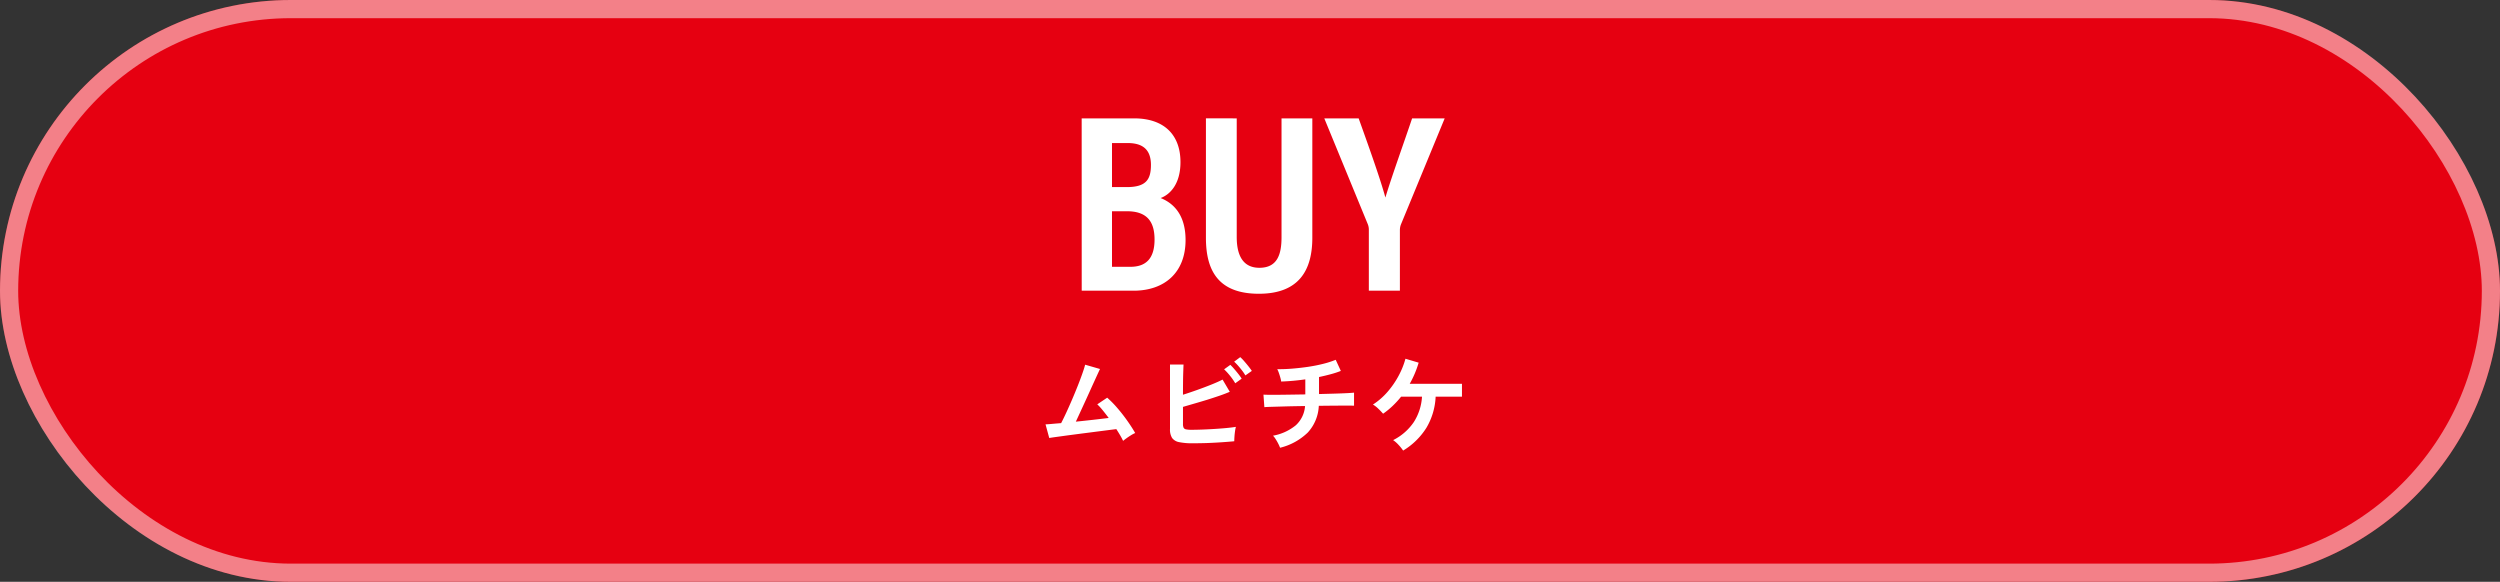<svg xmlns="http://www.w3.org/2000/svg" width="275" height="64"><rect width="100%" height="100%" fill="#333333" stroke="none"/><g data-name="長方形 12707" fill="#e60011" stroke="rgba(255,255,255,0.5)" stroke-width="2"><rect width="275" height="64" rx="32" stroke="none"/><rect x="1" y="1" width="273" height="62" rx="31" fill="none"/></g><path d="M118.988 31.977h5.712c3.36 0 5.712-1.96 5.712-5.572 0-2.856-1.4-4.088-2.744-4.62 1.064-.392 2.184-1.568 2.184-3.948 0-3-1.792-4.816-5.1-4.816h-5.768zm3.332-11.4v-4.84h1.736c1.68 0 2.548.756 2.548 2.408 0 1.624-.56 2.436-2.66 2.436zm0 2.66h1.652c2.212.004 3.028 1.152 3.028 3.112 0 2.128-.98 3-2.66 3h-2.02zm10.332-10.22v13.136c0 3.556 1.316 6.16 5.824 6.16 4.564 0 5.88-2.772 5.88-6.16V13.021h-3.388v13.076c0 1.82-.42 3.36-2.436 3.36-2.1 0-2.492-1.848-2.492-3.388V13.021zm21.336 18.96v-6.636a1.776 1.776 0 01.112-.644l4.816-11.676h-3.584c-.952 2.828-2.24 6.384-2.94 8.708-.56-2.072-1.876-5.74-2.94-8.708h-3.78l4.788 11.648a1.6 1.6 0 01.112.616v6.692z" fill="#fff"/><path data-name="パス 24548" d="M123.54 48.497q-.12-.264-.312-.594t-.432-.7q-.312.036-.912.114l-1.356.174q-.756.1-1.554.2l-1.524.2-1.266.174q-.54.074-.768.114l-.408-1.502q.192 0 .648-.042t1.068-.09q.24-.456.552-1.128t.642-1.44q.33-.768.63-1.524t.516-1.376q.216-.612.3-.96l1.636.472q-.12.252-.348.75t-.52 1.138q-.288.642-.606 1.338t-.626 1.362q-.306.666-.558 1.206.984-.1 1.956-.21t1.658-.196q-.348-.468-.678-.87a5.992 5.992 0 00-.578-.63l1.092-.732a11.27 11.27 0 011.118 1.14q.57.66 1.08 1.38t.882 1.368a3.2 3.2 0 00-.456.24q-.252.156-.486.324t-.39.3zm7.68.264a7.116 7.116 0 01-1.512-.126 1.222 1.222 0 01-.78-.462 1.754 1.754 0 01-.228-.984v-7.092h1.488q-.012.288-.03.81t-.024 1.176q-.006.654-.006 1.338.72-.228 1.53-.516t1.56-.588q.75-.3 1.266-.564l.792 1.344q-.5.216-1.146.438t-1.35.442q-.708.216-1.392.414l-1.26.366v1.872a1 1 0 00.066.414.369.369 0 00.27.186 2.807 2.807 0 00.6.048q.516 0 1.164-.024t1.332-.066q.684-.042 1.308-.1t1.08-.132a4.029 4.029 0 00-.1.522q-.042.306-.06.6t-.018.462q-.636.06-1.44.114t-1.62.084q-.818.024-1.49.024zm4.656-6.6a6.044 6.044 0 00-.576-.828 6.681 6.681 0 00-.648-.708l.684-.492a6 6 0 01.414.438q.246.282.48.582a4.914 4.914 0 01.354.5zm1.116-.864a4.824 4.824 0 00-.36-.534q-.216-.282-.45-.546a4.881 4.881 0 00-.426-.432l.672-.5a4.553 4.553 0 01.426.438q.246.282.48.576t.366.5zm3.816 7.956a4.426 4.426 0 00-.2-.45q-.132-.258-.288-.5a2.237 2.237 0 00-.288-.378 5.465 5.465 0 002.51-1.148 3.179 3.179 0 001.014-2.112q-1.044.012-1.992.036l-1.614.046q-.666.018-.87.042l-.1-1.38q.132.012.558.018t1.062 0q.636-.006 1.4-.018l1.584-.024v-1.656a24.125 24.125 0 01-2.652.24 3.174 3.174 0 00-.1-.45q-.072-.258-.162-.51a2.436 2.436 0 00-.174-.4q.78.012 1.656-.06t1.752-.2q.876-.132 1.656-.33a9.862 9.862 0 001.368-.442l.564 1.224a10.125 10.125 0 01-1.1.36q-.618.168-1.3.312v1.872q.936-.024 1.752-.048t1.38-.054q.564-.03.72-.054v1.44q-.18-.012-.75-.012t-1.386.006q-.816.006-1.74.018a4.615 4.615 0 01-1.212 2.936 6.635 6.635 0 01-3.048 1.676zm13.536.312a4.785 4.785 0 00-.5-.624 3.366 3.366 0 00-.6-.528 5.975 5.975 0 002.276-1.986 5.806 5.806 0 00.9-2.79h-2.3a10.408 10.408 0 01-.936 1.02 8.826 8.826 0 01-1.044.852 7.386 7.386 0 00-.516-.54 3.085 3.085 0 00-.6-.468 7.532 7.532 0 001.6-1.392 9.686 9.686 0 001.218-1.764 8.823 8.823 0 00.758-1.884l1.452.432a11.132 11.132 0 01-.426 1.194 11.031 11.031 0 01-.558 1.134h5.748v1.416h-2.896a7.316 7.316 0 01-1.014 3.42 7.732 7.732 0 01-2.562 2.508z" fill="#fff"/></svg>